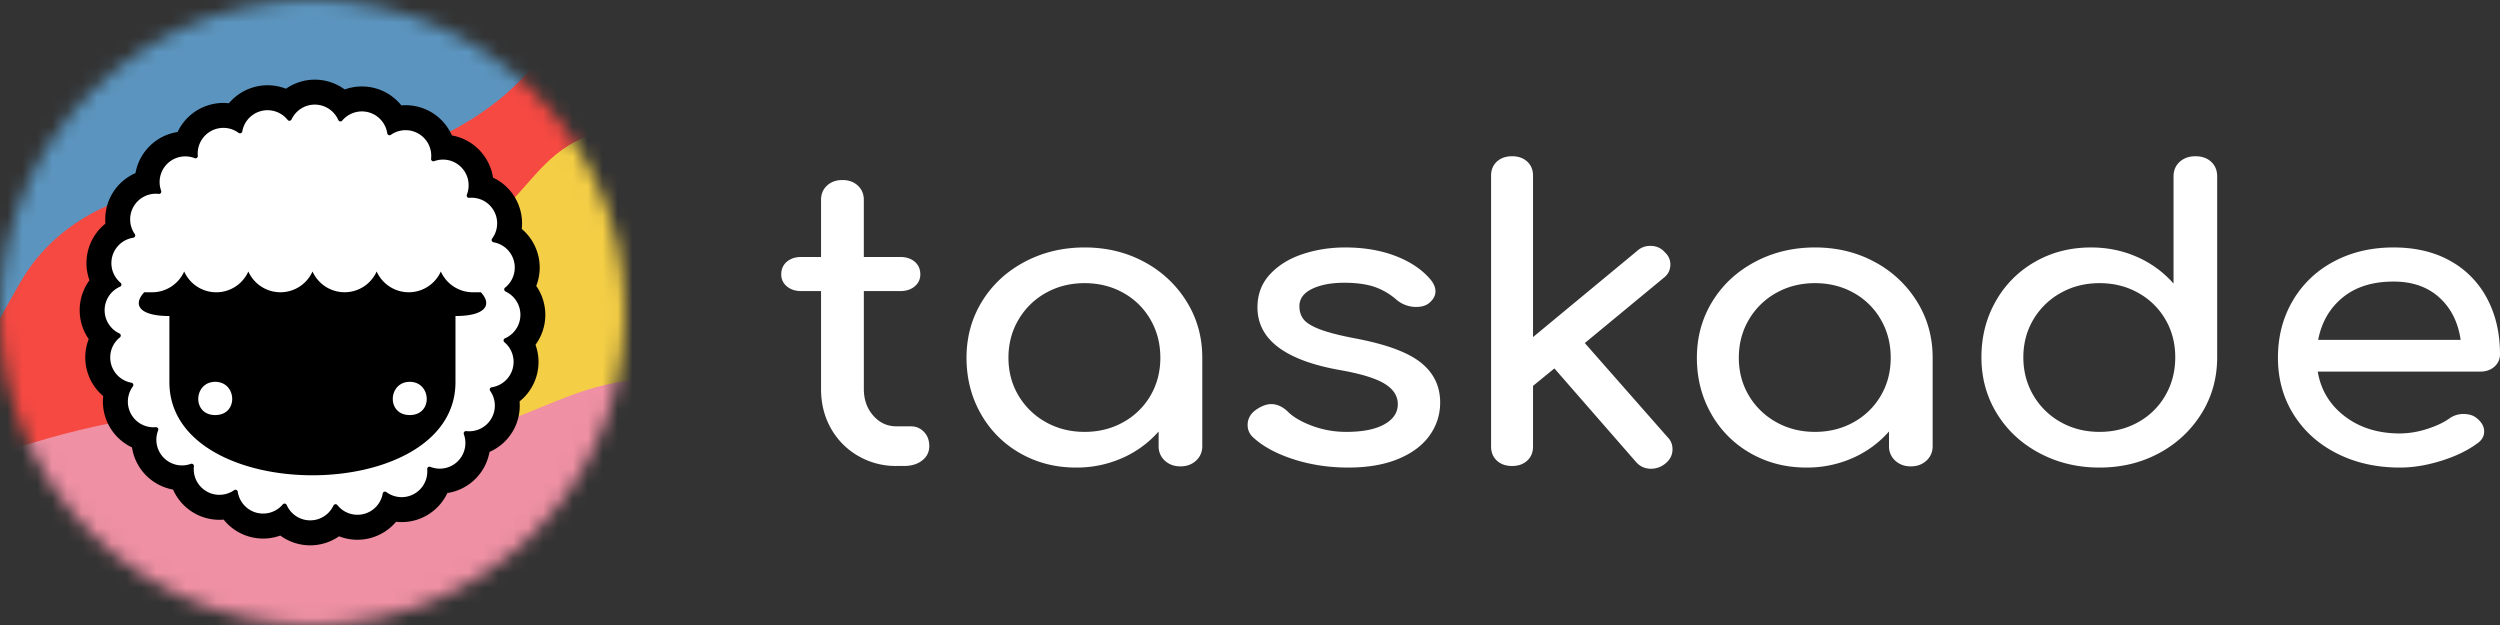 <svg xmlns:xlink="http://www.w3.org/1999/xlink" viewBox="0 0 168 42" fill="none" xmlns="http://www.w3.org/2000/svg" class="header__ImageLogo-sc-1j5gc04-5 TopGa" width="168"  height="42" ><rect x="0" y="0" width="168" height="42" fill="#333333" stroke="none"/><mask id="logo_title_dark_mode_svg__a" mask-type="alpha" maskUnits="userSpaceOnUse" x="0" y="0" width="42" height="42" fill="none"><path fill-rule="evenodd" clip-rule="evenodd" d="M21 42c11.598 0 21-9.402 21-21S32.598 0 21 0 0 9.402 0 21s9.402 21 21 21z" fill="#FFFFFF"></path></mask><g mask="url(#logo_title_dark_mode_svg__a)" fill="none"><path d="M48.712-1.112H-4.323v32.365h53.035V-1.112z" fill="#F64942"></path><path d="M9.251 34.311c-2.69-5.274-.095-11.66 6.923-13.376 20.387-3.33 17.33-9.644 23.575-11.895 11.618-4.188 8.68 10.388 6.343 14.463-2.337 4.076 3.198 11.807-4.735 12.37-4.993.353-6.448-2.46-15.249 1.172-4.526 1.868-4.79 1.455-9.49-.06l-4.022-2.033-3.345-.64z" fill="#F4CE45"></path><path d="M19.883-4.06c-5.42.723-33.158 6.56-35.135 7.463l4.824 27.38c2.896-.28 8.27 2.603 8.27-1.458 0-3.94.799-5.62 3.517-10.343 3.994-6.938 12.836-6.822 15.916-6.973 7.287-.356 15.259-2.688 19.332-8.604 13.958-20.27.713-12.273-16.724-7.465z" fill="#5B95BF"></path><path d="M14.03 27.737c-5.65.017-11.608 1.759-17.049 3.802l2.136 23.133c14.807-1.853 41.422-6.282 43.077-9.089 1.919-3.254-.785-5.425 4.791-8.39 4.46-2.371 9.4-11.75-1.119-11.855-5.825.047-7.316 1.255-11.859 2.96-7.488 2.809-15.648-.574-19.977-.561z" fill="#EF90A4"></path><path fill-rule="evenodd" clip-rule="evenodd" d="M21.168 6.794c.72 0 1.338.434 1.609 1.054a.16.16 0 00.147.096.152.152 0 00.118-.055 1.76 1.76 0 011.8-.57 1.755 1.755 0 011.282 1.438.158.158 0 00.246.104 1.76 1.76 0 011.011-.319 1.755 1.755 0 011.74 1.956.159.159 0 00.21.164c.195-.07.4-.106.604-.106a1.756 1.756 0 011.631 2.4.159.159 0 00.16.212 1.753 1.753 0 011.565 2.793.159.159 0 00.1.248 1.755 1.755 0 01.79 3.103.159.159 0 00.032.265 1.755 1.755 0 01-.038 3.2c-.106.047-.13.191-.041.266a1.755 1.755 0 01-.868 3.082.159.159 0 00-.105.246 1.755 1.755 0 01-1.653 2.751.159.159 0 00-.147.211 1.754 1.754 0 01-2.293 2.235.151.151 0 00-.056-.01.16.16 0 00-.157.17 1.755 1.755 0 01-2.793 1.566.151.151 0 00-.09-.03.16.16 0 00-.158.13 1.754 1.754 0 01-3.103.788.153.153 0 00-.12-.057.157.157 0 00-.145.09 1.755 1.755 0 01-3.2-.038.16.16 0 00-.147-.096.152.152 0 00-.118.054 1.759 1.759 0 01-1.8.57 1.755 1.755 0 01-1.282-1.437.158.158 0 00-.246-.105 1.744 1.744 0 01-1.886.084 1.755 1.755 0 01-.866-1.72.159.159 0 00-.21-.165 1.747 1.747 0 01-1.844-.407 1.756 1.756 0 01-.39-1.886.159.159 0 00-.16-.213 1.753 1.753 0 01-1.565-2.793.159.159 0 00-.1-.248 1.755 1.755 0 01-.79-3.103.159.159 0 00-.032-.265 1.755 1.755 0 01.038-3.2.159.159 0 00.041-.265 1.755 1.755 0 01.868-3.083.159.159 0 00.105-.245 1.755 1.755 0 011.653-2.752.158.158 0 00.147-.21 1.755 1.755 0 012.293-2.235.16.16 0 00.213-.16 1.755 1.755 0 012.793-1.566c.028.02.06.03.09.03a.16.16 0 00.158-.13 1.755 1.755 0 013.103-.789c.03.04.076.058.12.058a.158.158 0 00.145-.09c.28-.6.886-1.016 1.591-1.016z" fill="#FFFFFF"></path><path fill-rule="evenodd" clip-rule="evenodd" d="M27.536 27.892c-1.582 0-1.458-2.233 0-2.233s1.582 2.233 0 2.233zm-13.072 0c-1.582 0-1.458-2.233 0-2.233s1.582 2.233 0 2.233zm17.852-8.25h-.536a2.362 2.362 0 01-2.156-1.398 2.363 2.363 0 01-4.312 0 2.363 2.363 0 01-4.311 0 2.363 2.363 0 01-4.312 0 2.362 2.362 0 01-4.312 0 2.362 2.362 0 01-2.156 1.397h-.53c-.803.865-.293 1.596 1.692 1.596v4.441c0 4.174 4.806 6.261 9.612 6.261 4.807 0 9.613-2.087 9.613-6.26v-4.442c1.987 0 2.505-.73 1.708-1.596z" fill="#000"></path><path fill-rule="evenodd" clip-rule="evenodd" d="M21.154 5.353c-.704 0-1.378.22-1.937.609a3.402 3.402 0 00-3.834.976 3.401 3.401 0 00-3.448 1.932 3.4 3.4 0 00-2.831 2.762 3.405 3.405 0 00-1.578 1.411 3.401 3.401 0 00-.441 1.985 3.397 3.397 0 00-1.072 3.805 3.398 3.398 0 00-.05 3.952 3.398 3.398 0 00.974 3.831 3.398 3.398 0 001.933 3.45 3.4 3.4 0 002.76 2.833 3.397 3.397 0 003.399 2.019 3.397 3.397 0 002.653 1.273c.399 0 .788-.07 1.154-.202a3.397 3.397 0 003.947.05 3.396 3.396 0 002.118.115 3.4 3.4 0 001.715-1.091 3.367 3.367 0 002.074-.435 3.402 3.402 0 001.374-1.497 3.375 3.375 0 001.89-.958c.5-.499.82-1.133.941-1.804a3.406 3.406 0 001.578-1.412 3.4 3.4 0 00.442-1.984 3.395 3.395 0 001.071-3.805 3.399 3.399 0 00.05-3.953 3.4 3.4 0 00-.974-3.83 3.395 3.395 0 00-1.932-3.45 3.397 3.397 0 00-.957-1.89 3.375 3.375 0 00-1.804-.943 3.396 3.396 0 00-3.399-2.02 3.398 3.398 0 00-3.806-1.07 3.397 3.397 0 00-2.01-.659zm0 1.677c.707 0 1.314.427 1.58 1.036a.16.16 0 00.146.094.15.15 0 00.115-.054 1.729 1.729 0 011.77-.56c.684.184 1.16.754 1.259 1.413a.155.155 0 00.241.103c.292-.205.64-.314.994-.314a1.724 1.724 0 011.71 1.921.156.156 0 00.207.162 1.716 1.716 0 011.811.4c.501.501.628 1.233.385 1.853a.156.156 0 00.157.21 1.722 1.722 0 011.538 2.744.156.156 0 00.098.243 1.724 1.724 0 01.775 3.049.156.156 0 00.032.26 1.724 1.724 0 01-.037 3.145.155.155 0 00-.041.26 1.724 1.724 0 01-.853 3.029.156.156 0 00-.102.241 1.724 1.724 0 01-1.625 2.703.156.156 0 00-.145.208 1.723 1.723 0 01-2.253 2.196.144.144 0 00-.054-.011.157.157 0 00-.155.168 1.723 1.723 0 01-2.745 1.538.148.148 0 00-.088-.03.157.157 0 00-.155.128 1.724 1.724 0 01-3.049.775.15.15 0 00-.119-.056.154.154 0 00-.141.087 1.725 1.725 0 01-3.144-.036.158.158 0 00-.145-.095.148.148 0 00-.116.054 1.73 1.73 0 01-1.77.56 1.725 1.725 0 01-1.258-1.412.155.155 0 00-.242-.103c-.291.204-.64.313-.994.313a1.725 1.725 0 01-1.71-1.922.156.156 0 00-.206-.16 1.717 1.717 0 01-1.812-.4 1.725 1.725 0 01-.384-1.854.156.156 0 00-.158-.21 1.723 1.723 0 01-1.538-2.744.156.156 0 00-.098-.243 1.724 1.724 0 01-.775-3.049.156.156 0 00-.031-.26 1.724 1.724 0 01.037-3.144c.104-.046.128-.188.04-.26a1.724 1.724 0 01.853-3.03.156.156 0 00.103-.24 1.724 1.724 0 011.625-2.704c.103 0 .18-.107.144-.207a1.725 1.725 0 012.253-2.196c.018.007.036.01.054.01a.157.157 0 00.155-.168 1.724 1.724 0 012.745-1.538.156.156 0 00.243-.098 1.724 1.724 0 013.05-.775.15.15 0 00.118.057.154.154 0 00.141-.088c.275-.59.871-.999 1.564-.999z" fill="#000"></path></g><path fill-rule="evenodd" clip-rule="evenodd" d="M62.09 29.022c.239.248.358.568.358.959 0 .39-.158.71-.474.96-.316.248-.724.372-1.222.372h-.518a5.002 5.002 0 01-2.573-.68 4.89 4.89 0 01-1.826-1.851c-.44-.782-.661-1.661-.661-2.639v-6.582h-1.323c-.402 0-.728-.107-.977-.32a1.01 1.01 0 01-.374-.8c0-.355.125-.639.374-.852.249-.213.575-.32.977-.32h1.323v-3.837c0-.391.134-.711.403-.96.268-.249.613-.373 1.035-.373.421 0 .766.124 1.035.373.268.249.402.569.402.96v3.837h2.444c.403 0 .729.107.978.32.25.213.374.497.374.853 0 .32-.125.586-.374.8-.25.212-.575.319-.978.319H58.05v6.582c0 .711.211 1.306.633 1.786.422.48.94.72 1.552.72h.978c.345 0 .637.124.877.373zm14.807-11.42a7.467 7.467 0 012.846 2.665c.7 1.128 1.05 2.385 1.05 3.771v5.943c0 .39-.14.715-.417.973-.278.257-.628.386-1.05.386-.421 0-.771-.129-1.05-.386a1.27 1.27 0 01-.416-.973v-.986a6.988 6.988 0 01-2.444 1.785 7.552 7.552 0 01-3.105.64c-1.38 0-2.631-.32-3.753-.96a6.96 6.96 0 01-2.645-2.651c-.642-1.128-.963-2.385-.963-3.77 0-1.387.345-2.644 1.035-3.772.69-1.128 1.644-2.016 2.861-2.665 1.217-.648 2.564-.973 4.04-.973s2.813.325 4.01.973zm-1.41 10.767a4.78 4.78 0 001.827-1.786c.44-.755.661-1.603.661-2.545s-.22-1.794-.661-2.558a4.752 4.752 0 00-1.826-1.8c-.776-.434-1.644-.652-2.602-.652-.959 0-1.826.218-2.602.653a4.857 4.857 0 00-1.84 1.799c-.451.764-.676 1.616-.676 2.558 0 .942.225 1.79.675 2.545a4.886 4.886 0 001.84 1.786c.777.435 1.644.653 2.603.653.958 0 1.826-.218 2.602-.653zm11.43 2.491c-1.15-.373-2.05-.861-2.703-1.465a1.089 1.089 0 01-.373-.826c0-.427.191-.773.575-1.04.364-.249.7-.373 1.006-.373.383 0 .748.16 1.093.48.364.373.91.697 1.638.973a6.53 6.53 0 002.33.413c1.092 0 1.94-.17 2.544-.507.604-.337.906-.79.906-1.359 0-.55-.297-1.008-.892-1.372-.594-.365-1.6-.671-3.019-.92-3.68-.657-5.52-2.06-5.52-4.21 0-.871.278-1.608.834-2.212.556-.605 1.284-1.058 2.185-1.36.9-.302 1.86-.453 2.875-.453 1.246 0 2.363.187 3.35.56.987.373 1.768.888 2.343 1.546.25.284.374.568.374.853 0 .302-.163.577-.489.826-.21.142-.479.213-.805.213a2.05 2.05 0 01-1.351-.506 4.364 4.364 0 00-1.524-.867c-.537-.168-1.189-.253-1.955-.253-.882 0-1.606.138-2.171.413-.566.276-.848.662-.848 1.16 0 .355.096.652.287.892.192.24.556.462 1.093.667.537.204 1.313.404 2.329.6 2.09.39 3.57.932 4.442 1.625.872.693 1.308 1.59 1.308 2.691 0 .818-.24 1.56-.718 2.226-.48.666-1.184 1.19-2.114 1.572-.93.382-2.046.573-3.35.573-1.303 0-2.53-.187-3.68-.56zm25.475-.666c0 .391-.172.72-.517.986a1.52 1.52 0 01-.921.32c-.421 0-.766-.16-1.035-.48l-5.463-6.262-1.437 1.172v4.078c0 .39-.13.706-.388.946-.259.24-.599.36-1.021.36-.422 0-.762-.12-1.021-.36-.259-.24-.388-.556-.388-.946V11.806c0-.391.129-.706.388-.946s.599-.36 1.021-.36c.422 0 .762.12 1.021.36.258.24.388.555.388.946v10.846l6.987-5.783c.249-.23.546-.346.891-.346.402 0 .728.142.978.426.249.231.373.507.373.826 0 .373-.153.676-.46.907l-5.29 4.37 5.578 6.343c.211.213.316.48.316.8zm13.586-12.592a7.46 7.46 0 012.846 2.665c.7 1.128 1.05 2.385 1.05 3.771v5.943c0 .39-.139.715-.417.973-.278.257-.628.386-1.05.386-.421 0-.771-.129-1.049-.386a1.27 1.27 0 01-.417-.973v-.986a6.993 6.993 0 01-2.444 1.785 7.548 7.548 0 01-3.105.64c-1.38 0-2.631-.32-3.753-.96a6.961 6.961 0 01-2.645-2.651c-.642-1.128-.963-2.385-.963-3.77 0-1.387.345-2.644 1.035-3.772.69-1.128 1.644-2.016 2.861-2.665 1.217-.648 2.564-.973 4.04-.973s2.813.325 4.011.973zm-1.409 10.767a4.783 4.783 0 001.826-1.786c.441-.755.661-1.603.661-2.545s-.22-1.794-.661-2.558a4.755 4.755 0 00-1.826-1.8c-.776-.434-1.644-.652-2.602-.652-.959 0-1.826.218-2.602.653a4.857 4.857 0 00-1.841 1.799c-.45.764-.675 1.616-.675 2.558 0 .942.225 1.79.675 2.545a4.887 4.887 0 001.841 1.786c.776.435 1.643.653 2.602.653.958 0 1.826-.218 2.602-.653zm24.023-17.496c.268.249.402.578.402.986v12.152c0 1.386-.349 2.643-1.049 3.771a7.47 7.47 0 01-2.847 2.665c-1.198.649-2.535.973-4.011.973s-2.822-.324-4.039-.973c-1.218-.648-2.171-1.537-2.861-2.665-.69-1.128-1.035-2.385-1.035-3.77 0-1.386.321-2.643.963-3.771a6.962 6.962 0 012.645-2.652c1.121-.64 2.372-.96 3.752-.96 1.112 0 2.147.214 3.106.64a6.993 6.993 0 012.444 1.786v-7.196c0-.409.139-.737.417-.986.277-.249.627-.373 1.049-.373.441 0 .796.124 1.064.373zm-4.903 17.496a4.747 4.747 0 001.826-1.8c.441-.763.662-1.616.662-2.558 0-.941-.221-1.79-.662-2.545a4.777 4.777 0 00-1.826-1.785c-.776-.436-1.643-.653-2.602-.653-.958 0-1.825.218-2.602.653a4.893 4.893 0 00-1.84 1.785c-.45.755-.676 1.604-.676 2.545 0 .942.226 1.795.676 2.559a4.86 4.86 0 001.84 1.799c.777.435 1.644.653 2.602.653.959 0 1.826-.218 2.602-.653zm23.937-3.731c-.249.222-.565.333-.949.333h-10.926c.211 1.244.82 2.247 1.826 3.011 1.006.764 2.238 1.146 3.695 1.146a6.01 6.01 0 001.797-.293c.623-.195 1.136-.435 1.538-.72a1.57 1.57 0 01.949-.293c.364 0 .652.09.863.267.345.266.517.568.517.906 0 .32-.153.586-.46.8-.652.48-1.461.87-2.429 1.172-.969.302-1.893.453-2.775.453-1.572 0-2.981-.315-4.227-.946-1.246-.63-2.219-1.506-2.918-2.625-.7-1.12-1.05-2.39-1.05-3.81 0-1.422.331-2.697.992-3.825a6.915 6.915 0 012.761-2.638c1.178-.631 2.515-.947 4.011-.947 1.476 0 2.75.302 3.824.906a6.166 6.166 0 012.472 2.532c.575 1.084.863 2.328.863 3.731 0 .338-.125.618-.374.84zm-10.193-4.65c-.872.71-1.423 1.66-1.653 2.85h9.575c-.173-1.19-.652-2.14-1.438-2.85-.786-.711-1.811-1.067-3.076-1.067-1.4 0-2.535.356-3.408 1.066z" fill="#FFFFFF"></path></svg>